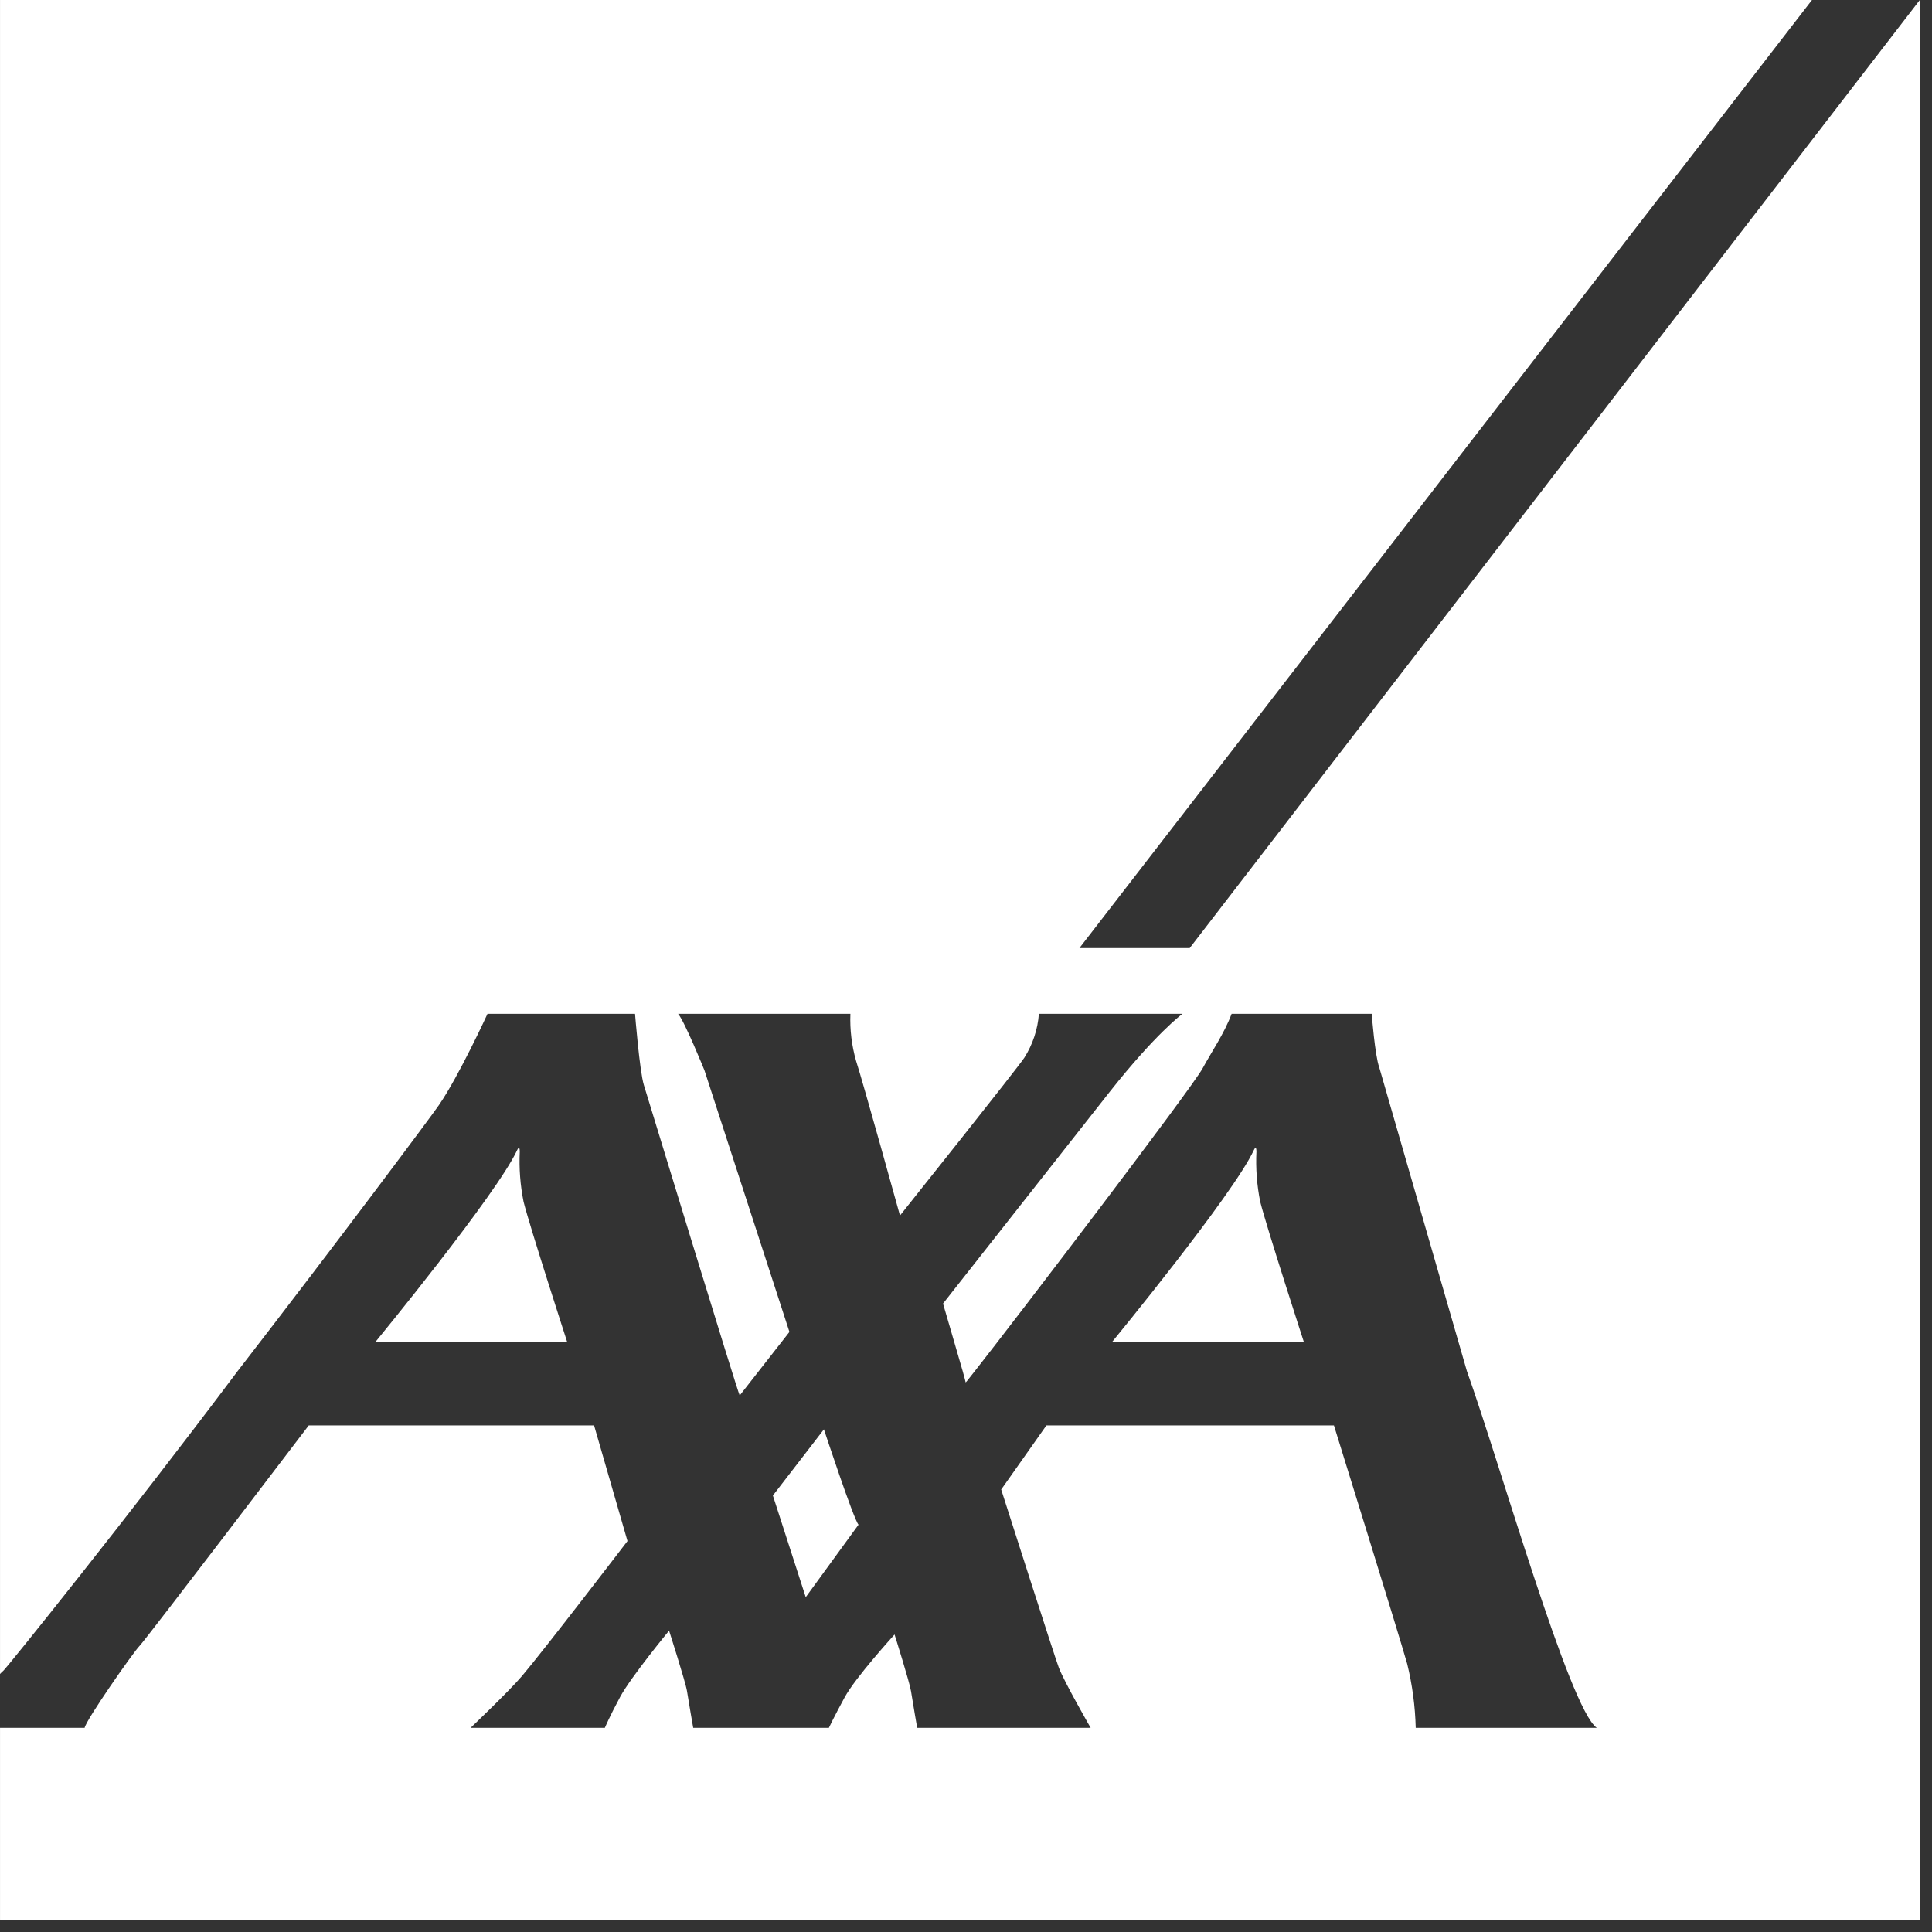 <svg width="32" height="32" viewBox="0 0 107 107" fill="none" xmlns="http://www.w3.org/2000/svg">
<rect x="0" y="0" width="107" height="107" fill="#333333" stroke="none"/>
<g clip-path="url(#clip0_120_919)">
<path d="M106.324 106.323H0.001V95.691H4.688C4.748 95.281 7.373 91.513 7.732 91.151C8.088 90.785 17.099 78.944 17.099 78.944H32.902L34.752 85.348C34.721 85.389 30.134 91.382 28.9 92.833C28.166 93.692 26.068 95.689 26.065 95.691H33.499C33.5 95.689 33.756 95.074 34.351 93.97C34.95 92.865 37.055 90.311 37.055 90.311C37.055 90.311 37.974 93.172 38.047 93.655C38.14 94.251 38.389 95.679 38.392 95.691H45.907C45.907 95.691 46.173 95.12 46.773 94.016C47.363 92.914 49.524 90.545 49.543 90.523C49.55 90.544 50.378 93.174 50.453 93.655C50.546 94.251 50.793 95.675 50.796 95.691H60.403C60.387 95.662 58.966 93.196 58.644 92.369C58.457 91.907 55.455 82.511 55.449 82.494L57.953 78.944H73.878C73.878 78.944 77.504 90.611 77.936 92.153C78.219 93.312 78.377 94.499 78.407 95.691H88.433C86.915 94.616 83.096 81.124 81.242 75.939L76.385 59.106C76.149 58.467 75.97 56.158 75.97 56.148H68.211C67.795 57.255 67.087 58.271 66.606 59.165C66.008 60.272 56.153 73.194 53.986 75.939C53.668 76.348 53.482 76.575 53.482 76.564C53.482 76.536 53.414 76.295 53.317 75.939C52.96 74.696 52.227 72.197 52.227 72.197C52.227 72.197 60.625 61.526 61.482 60.44C64.015 57.236 65.468 56.164 65.489 56.148H57.537C57.472 57.011 57.196 57.844 56.733 58.575C56.352 59.161 49.873 67.283 49.844 67.32C49.844 67.32 47.797 59.937 47.409 58.743C47.169 57.9 47.064 57.024 47.098 56.148H37.555C37.914 56.557 39.016 59.282 39.016 59.282L43.721 73.766L40.968 77.285C40.845 77.092 35.872 60.776 35.66 60.095C35.422 59.324 35.171 56.158 35.17 56.148H27C27 56.148 25.413 59.6 24.312 61.199C23.858 61.86 18.679 68.802 13.159 75.939C7.016 84.124 0.329 92.424 0.185 92.53C0.12 92.586 0.059 92.646 0.001 92.709V0H100.352L59.781 52.508H65.888L106.324 0V106.323ZM45.631 79.161C45.643 79.197 47.278 84.152 47.547 84.442L44.624 88.457L42.805 82.827L45.631 79.161ZM28.637 63.707C28.761 63.436 28.787 63.646 28.787 63.776C28.742 64.707 28.813 65.639 28.996 66.553C29.355 67.981 31.411 74.32 31.411 74.32H20.793C20.817 74.291 27.499 66.153 28.637 63.707ZM69.436 63.707C69.561 63.436 69.585 63.646 69.585 63.776C69.54 64.707 69.611 65.639 69.794 66.553C70.153 67.981 72.211 74.32 72.211 74.32H61.593C61.626 74.28 68.3 66.152 69.436 63.707Z" fill="white"/>
</g>
<defs>
<clipPath id="clip0_120_919">
<rect width="106.324" height="106.324" fill="white"/>
</clipPath>
</defs>
</svg>
